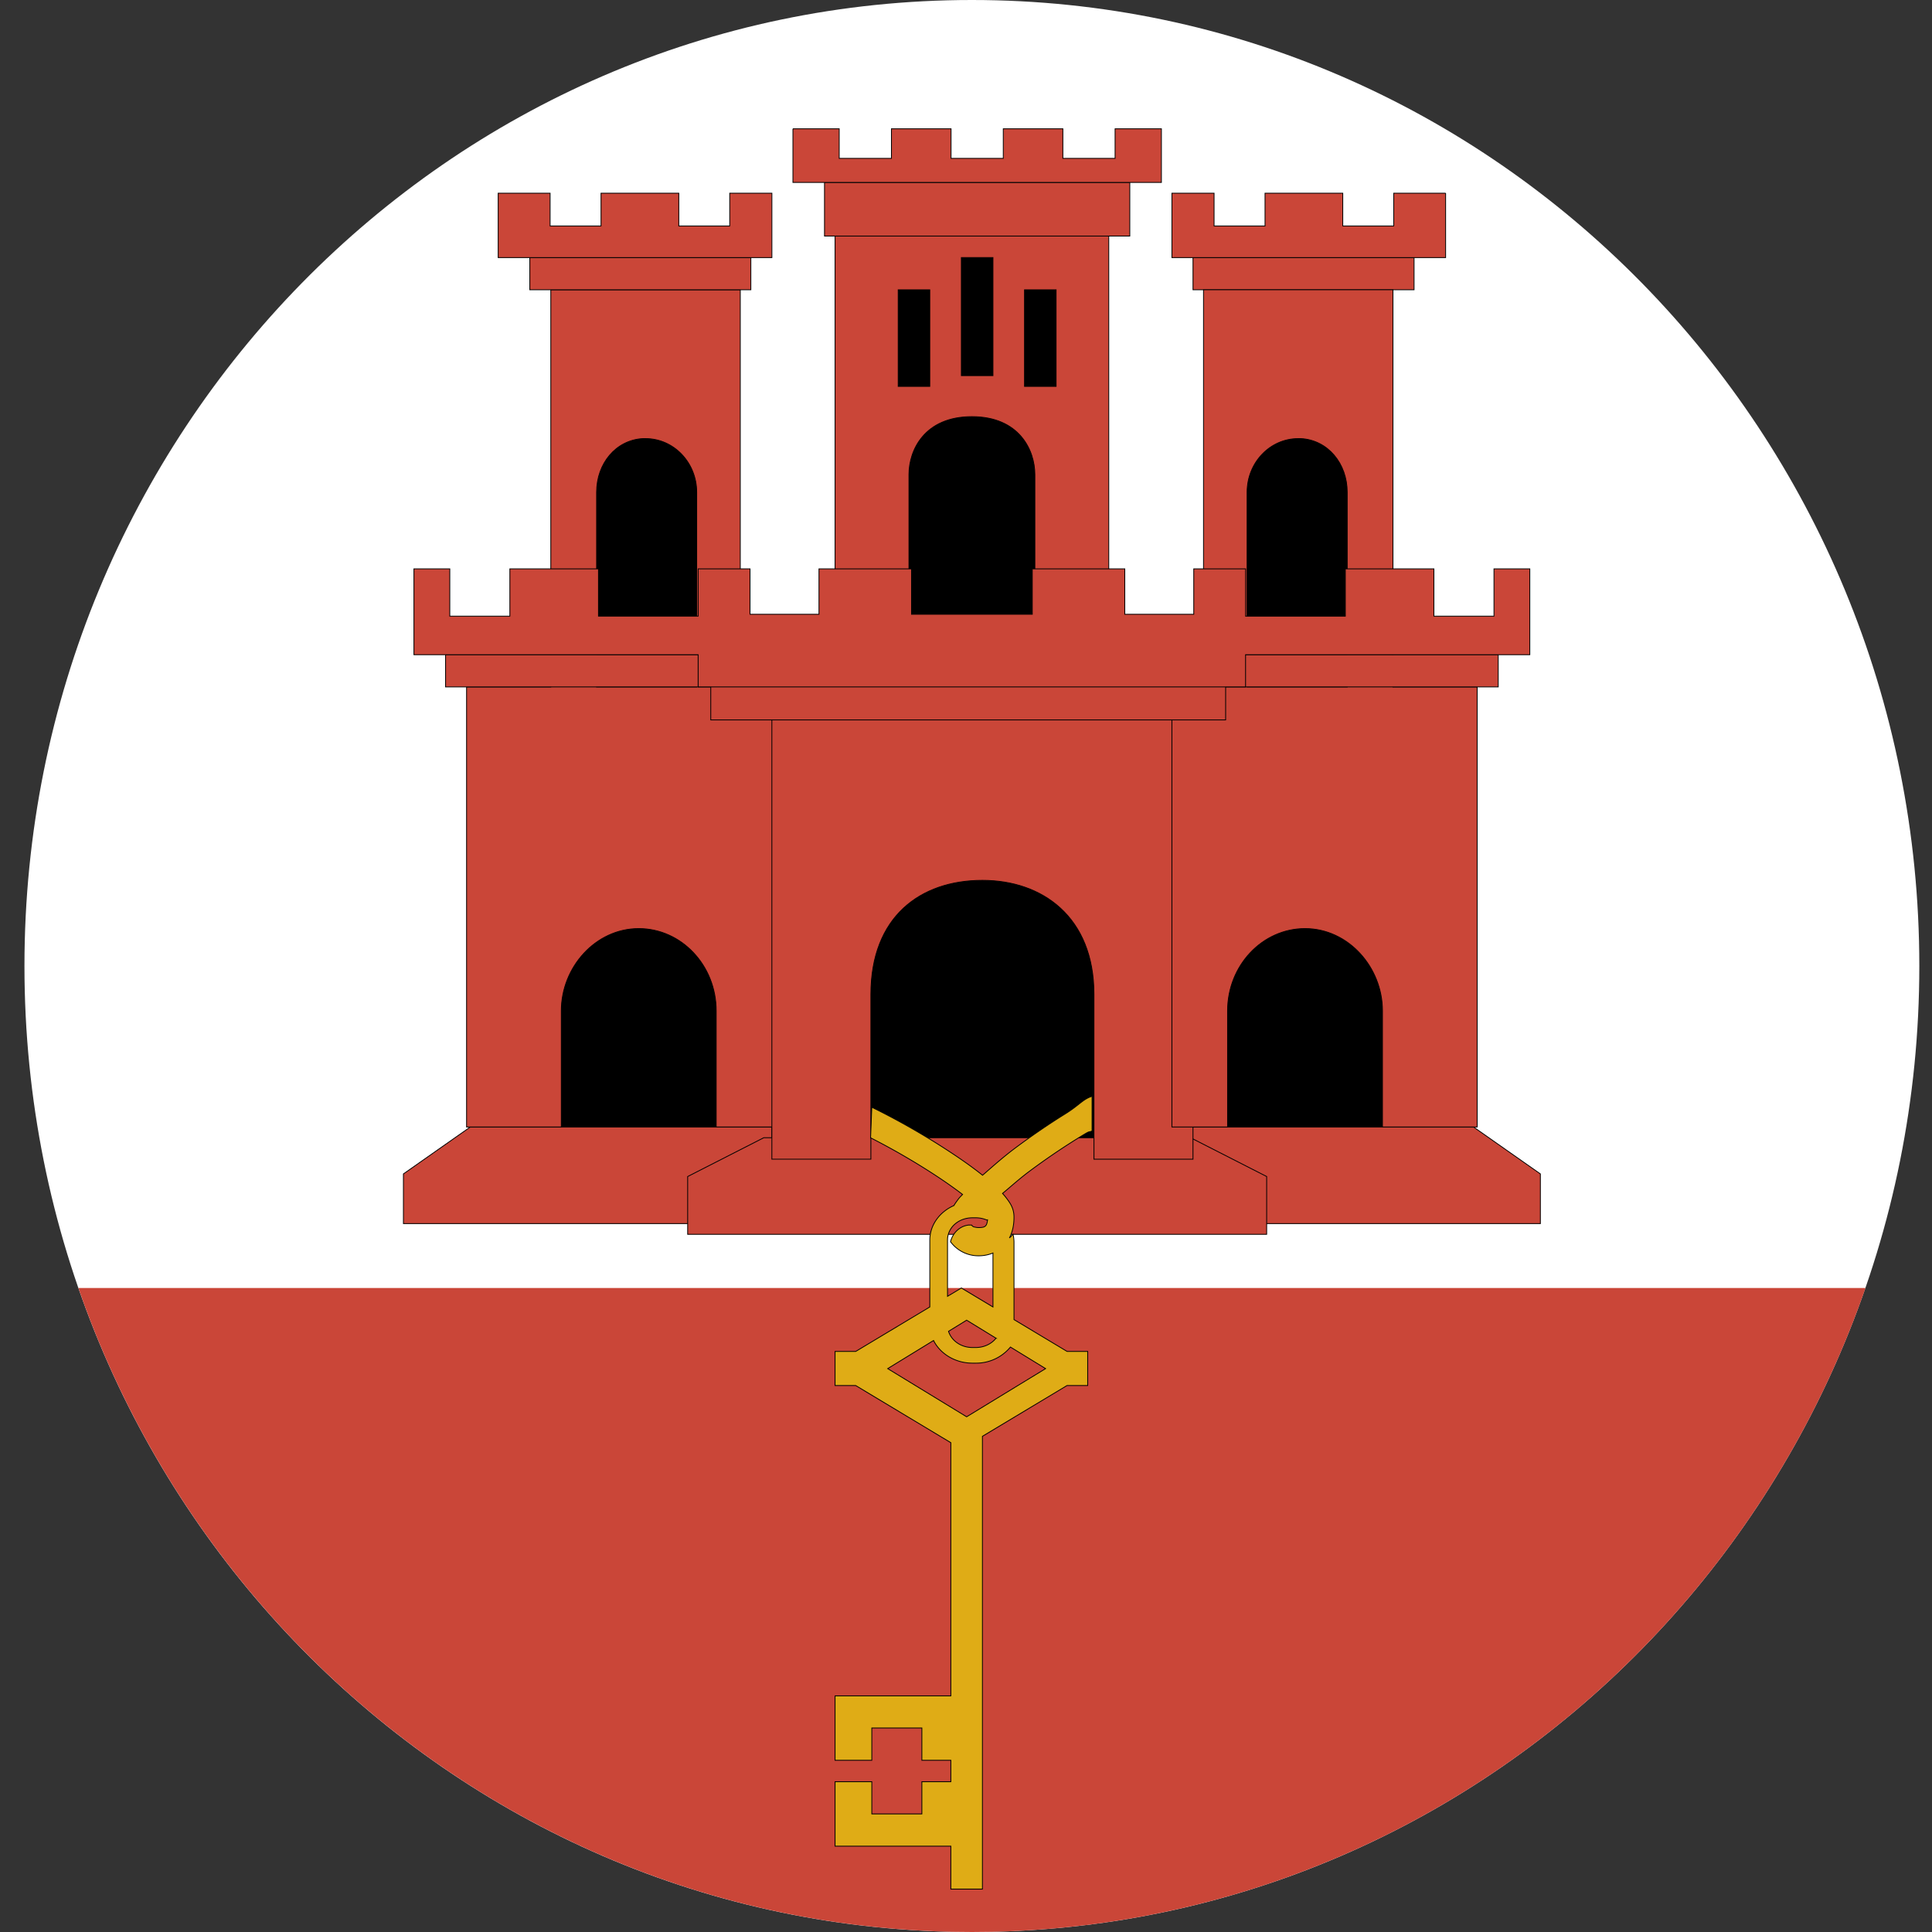 <svg width="64" height="64" fill="none" xmlns="http://www.w3.org/2000/svg"><rect width="100%" height="100%" fill="#333333" stroke="none"/><path d="M32.196 64C49.53 64 63.58 49.673 63.58 32c0-17.673-14.052-32-31.385-32C14.862 0 .81 14.327.81 32c0 17.673 14.051 32 31.385 32z" fill="#fff"/><path fill-rule="evenodd" clip-rule="evenodd" d="M61.796 42.667h-59.2C6.907 55.095 18.532 64 32.197 64c13.666 0 25.291-8.905 29.6-21.333z" fill="#CA4638"/><path fill-rule="evenodd" clip-rule="evenodd" d="M45.975 27.733l-1.28-15.265h-3.487L40.06 27.733h-4.335V7.916h-6.8l.505 19.817h-5.256l-.363-14.24H18.98v14.24h-2.127v11.378H47.19V27.733h-1.216z" fill="#000" stroke="#000" stroke-width=".027"/><path fill-rule="evenodd" clip-rule="evenodd" d="M25.57 37.333h-9.991l-2.215 1.554v1.646H25.57v-3.2zm13.251 0h9.991l2.215 1.554v1.646H38.82v-3.2z" fill="#CA4638" stroke="#000" stroke-width=".027"/><path fill-rule="evenodd" clip-rule="evenodd" d="M25.3 37.689l-2.52 1.285v1.915h19.18v-1.915l-2.52-1.285H25.3zM24.523 22.755h2.092v14.578h-2.89v-3.848c0-1.505-1.153-2.725-2.565-2.725-1.432 0-2.566 1.28-2.566 2.725v3.848h-3.138V22.755h2.79V9.599h6.277v13.156zm-1.444 0h-3.316v-6.45c0-.95.64-1.729 1.535-1.776.03-.002.057 0 .086 0 .936 0 1.695.795 1.695 1.776v6.45z" fill="#CA4638" stroke="#000" stroke-width=".027"/><path fill-rule="evenodd" clip-rule="evenodd" d="M30.11 23.822v-8.103c0-.803.512-1.917 2.085-1.917s2.086 1.114 2.086 1.917v8.103H30.11zm6.619 0V7.466h-9.067v16.356h-2.093v14.577h3.28v-5.457c0-2.57 1.634-3.78 3.695-3.78 1.981 0 3.695 1.21 3.695 3.78V38.4h3.28V23.822h-2.79zm-4.883-15.29H32.893v3.912H31.846V8.533zM29.754 9.6H30.8v3.2h-1.046V9.6zm4.185 0h1.046v3.2h-1.046V9.6z" fill="#CA4638" stroke="#000" stroke-width=".027"/><path fill-rule="evenodd" clip-rule="evenodd" d="M27.313 6.044V7.82h10.113V6.044H27.313zM17.55 8.533v1.066h7.323V8.533H17.55zm29.293 0v1.066h-7.323V8.533h7.323z" fill="#CA4638" stroke="#000" stroke-width=".027"/><path fill-rule="evenodd" clip-rule="evenodd" d="M26.267 4.266v1.778h12.206V4.266h-1.534v.98h-1.73v-.98h-1.974v.98h-1.73v-.98H29.53v.98H27.8v-.98h-1.534zM16.503 6.4v2.133h9.067V6.4h-1.397v1.085h-1.687V6.4H19.91v1.085h-1.687V6.4h-1.72zm31.385 0v2.133h-9.067V6.4h1.397v1.085h1.688V6.4h2.575v1.085h1.688V6.4h1.72zM39.867 22.755h-1.046v14.578h1.844v-3.848c0-1.505 1.153-2.725 2.566-2.725 1.432 0 2.565 1.28 2.565 2.725v3.848h3.138V22.755h-2.79V9.599h-6.276v13.156zm1.445 0h3.316v-6.45c0-.95-.64-1.729-1.536-1.776-.029-.002-.057 0-.086 0-.936 0-1.694.795-1.694 1.776v6.45z" fill="#CA4638" stroke="#000" stroke-width=".027"/><path fill-rule="evenodd" clip-rule="evenodd" d="M49.631 21.688v1.067h-9.03v1.093H23.545v-1.093h-8.785v-1.067H49.63z" fill="#CA4638" stroke="#000" stroke-width=".027"/><path fill-rule="evenodd" clip-rule="evenodd" d="M23.128 20.41h-3.303v-1.566H16.89v1.567h-1.99v-1.567h-1.188v2.844h9.415v1.067h18.134v-1.067h9.416v-2.844H49.49v1.567H47.5v-1.567h-2.934v1.567h-3.304v-1.567h-1.717v1.505H37.26v-1.505h-3.064v1.505H30.195v-1.505H27.13v1.505h-2.284v-1.505h-1.718v1.567z" fill="#CA4638" stroke="#000" stroke-width=".027"/><path fill-rule="evenodd" clip-rule="evenodd" d="M32.893 41.508c-.143.059-.303.092-.473.092a1.147 1.147 0 01-.933-.467c.078-.302.316-.52.597-.551.023-.003.045 0 .068 0h.039l.007.016c0 .002.007.008.016.017a.182.182 0 00.023.017l.015.008c.01.004.026.005.038.008a.527.527 0 00.13.017c.091 0 .149-.01.184-.025.006-.003.017-.013.023-.017.003-.002.012-.005.015-.008l.015-.017c.006-.006.01-.017.016-.025 0 0 .006-.007.007-.016l.008-.017a.718.718 0 00.026-.132.355.355 0 01-.023.004h-.01a.924.924 0 00-.357-.071H32.214c-.456 0-.826.317-.826.74v1.861l.459-.275 1.046.628v-1.787zm.697-1.185c0-.291-.12-.46-.244-.626a2.338 2.338 0 00-.136-.163l.084-.07c.27-.228.515-.447.834-.684a23.139 23.139 0 011.543-1.052c.474-.294.342-.206.505-.26v-1.153c-.32.105-.41.287-.907.595-.498.308-1.066.695-1.602 1.093-.398.295-.73.59-1.059.877l-.06.051c-.318-.254-.69-.518-1.1-.786a23.712 23.712 0 00-2.569-1.467l-.04 1.013c.718.364 1.494.813 2.166 1.255.325.213.624.425.882.622-.049.05-.1.099-.136.147-.053.073-.107.141-.15.22-.474.207-.8.648-.8 1.146v2.214l-2.454 1.473h-.685v1.13h.685l3.151 1.893v8.387h-3.836v2.133h1.218v-1.07h1.658v1.07h.96v.711h-.96v1.067H28.88v-1.067h-1.218v2.134h3.836v1.422h1.046V47.58l2.803-1.683h.684v-1.13h-.684l-1.757-1.054v-2.539a1.15 1.15 0 00-.032-.286c-.029.02-.046.048-.066.07a1.16 1.16 0 01-.054.051c.121-.232.152-.48.152-.687zm-.595 4.007l-.974-.597-.6.369c.1.314.417.536.793.536H32.324c.276 0 .52-.12.67-.308zm.477.293l1.165.714-2.616 1.596-2.615-1.596 1.519-.931c.221.44.716.75 1.289.75h.11a1.47 1.47 0 001.148-.533z" fill="#DFAC16" stroke="#000" stroke-width=".027"/></svg>